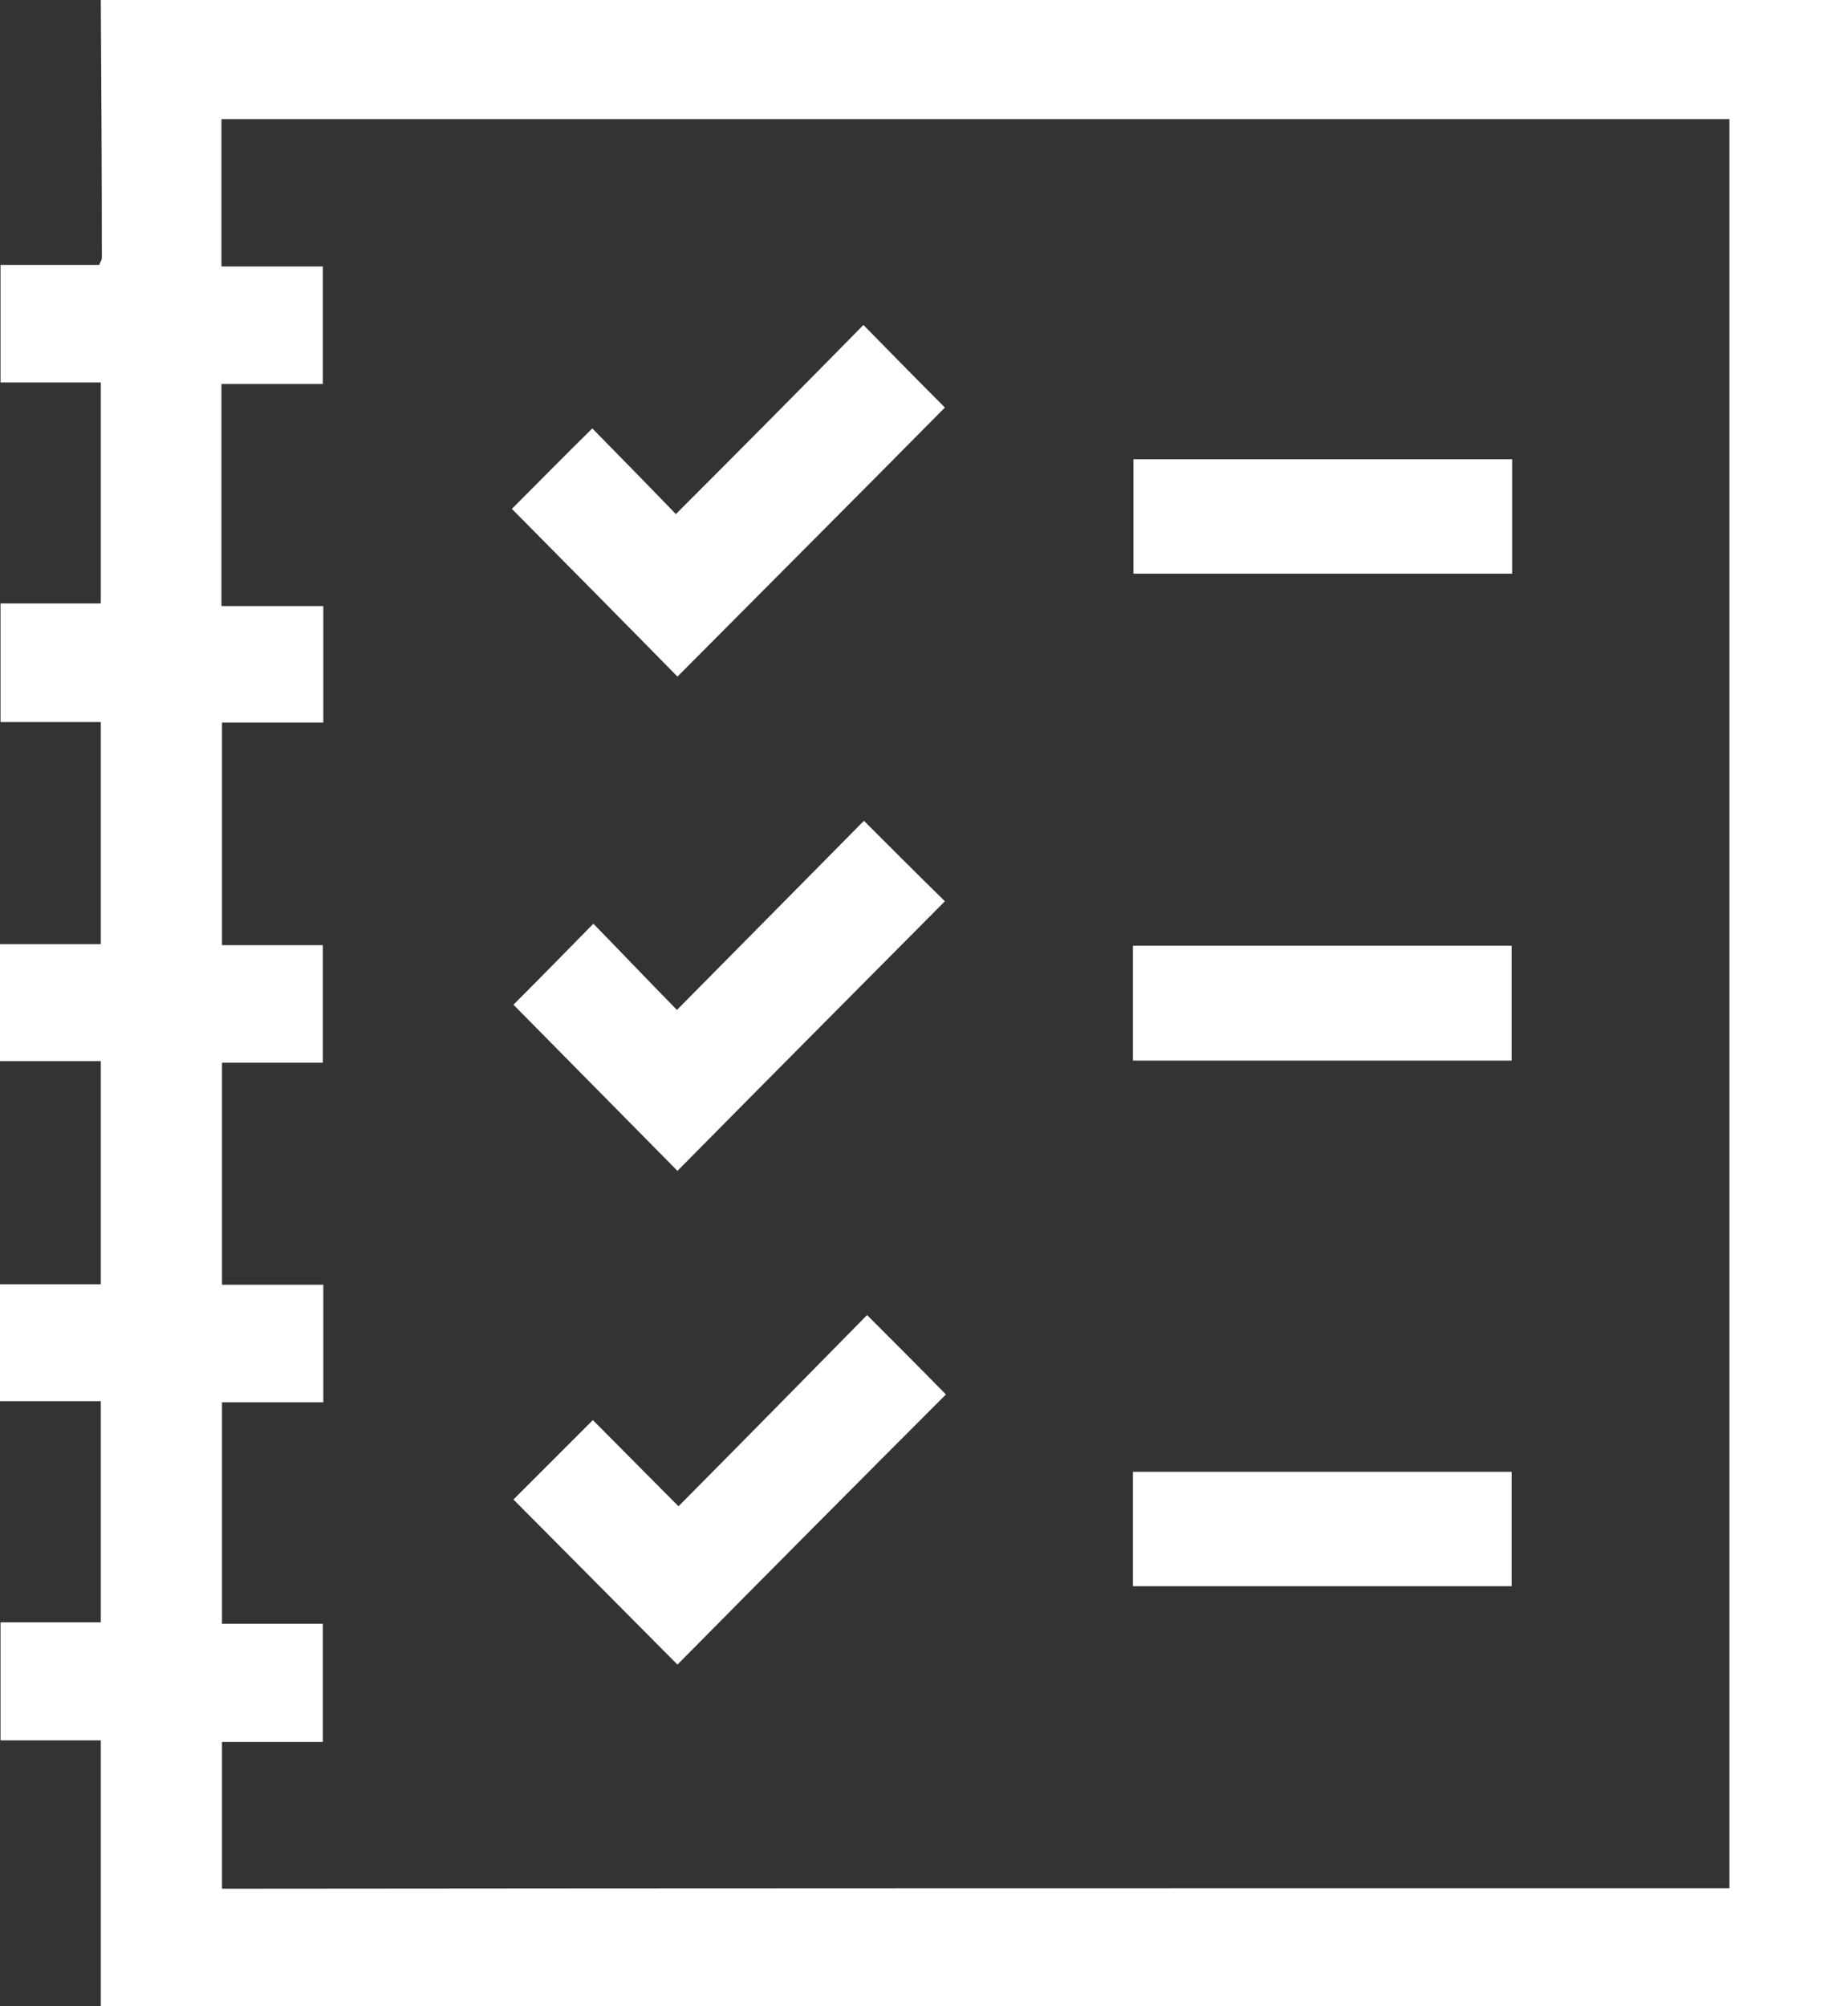 <?xml version="1.0" encoding="utf-8"?>
<!-- Generator: Adobe Illustrator 23.0.0, SVG Export Plug-In . SVG Version: 6.00 Build 0)  -->
<svg version="1.1" id="Layer_1" xmlns="http://www.w3.org/2000/svg" xmlns:xlink="http://www.w3.org/1999/xlink" x="0px" y="0px"
	 viewBox="0 0 353.8 384" style="enable-background:new 0 0 353.8 384;" xml:space="preserve">
<rect x="0" y="0" width="353.8" height="384" fill="#333333" stroke="none"/>
<style type="text/css">
	.st0{fill:#FFFFFF;}
</style>
<path class="st0" d="M353.8,384c-111.5,0-223,0-334.5,0c0-16.8,0-33.6,0-50.9c-6.6,0-12.9,0-19.2,0c0-7.7,0-15,0-22.6
	c6.6,0,12.9,0,19.2,0c0-14.2,0-28,0-42.3c-6.6,0-12.9,0-19.3,0c0-7.6,0-14.8,0-22.4c6.5,0,12.8,0,19.3,0c0-14.3,0-28.3,0-42.7
	c-6.5,0-13,0-19.3,0c0-7.7,0-14.9,0-22.4c6.5,0,12.8,0,19.3,0c0-14.3,0-28.2,0-42.5c-6.5,0-12.8,0-19.2,0c0-7.7,0-15,0-22.7
	c6.6,0,12.9,0,19.2,0c0-14.2,0-28.1,0-42.3c-6.5,0-12.9,0-19.2,0c0-7.7,0-15,0-22.5c6.5,0,12.7,0,18.9,0c0.2-0.6,0.5-0.9,0.5-1.3
	c0-16.5-0.1-33-0.2-49.5c111.5,0,223,0,334.5,0C353.8,128,353.8,256,353.8,384z M331.1,361.4c0-113.1,0-225.9,0-338.6
	c-96.4,0-192.6,0-288.7,0c0,9.4,0,18.6,0,28.2c6.6,0,12.9,0,19.4,0c0,7.6,0,14.7,0,22.5c-6.6,0-13,0-19.4,0c0,14.4,0,28.2,0,42.5
	c6.7,0,13.1,0,19.5,0c0,7.6,0,14.7,0,22.3c-6.6,0-13,0-19.4,0c0,14.5,0,28.4,0,42.6c6.6,0,12.9,0,19.3,0c0,7.6,0,14.9,0,22.5
	c-6.6,0-12.9,0-19.3,0c0,14.3,0,28.2,0,42.5c6.6,0,12.9,0,19.4,0c0,7.6,0,14.8,0,22.5c-6.6,0-13,0-19.4,0c0,14.4,0,28.2,0,42.4
	c6.6,0,12.9,0,19.3,0c0,7.7,0,14.9,0,22.6c-6.6,0-12.9,0-19.3,0c0,9.6,0,18.8,0,28.1C138.6,361.4,234.7,361.4,331.1,361.4z"/>
<path class="st0" d="M129.7,224.1c-10.5-10.6-21.1-21.4-31.4-31.8c4.9-4.9,10-10.1,15.3-15.5c5,5.1,10.4,10.8,16,16.5
	c12.5-12.6,24.3-24.6,35.8-36.2c5.4,5.4,10.6,10.6,15.5,15.4C164.3,189.2,147,206.6,129.7,224.1z"/>
<path class="st0" d="M129.7,318.6c-10.4-10.5-21.1-21.2-31.4-31.6c4.8-4.8,10-10,15.2-15.2c4.9,4.9,10.4,10.5,16.4,16.5
	c12.5-12.6,24.4-24.7,36.1-36.6c5.3,5.3,10.4,10.4,15.1,15.2C164.2,283.8,147,301.1,129.7,318.6z"/>
<path class="st0" d="M129.7,129.5C119.2,118.8,108.5,108,98,97.4c5-5,10.1-10.2,15.4-15.4c5.2,5.3,10.6,10.8,16,16.4
	C141.8,86,153.7,74,165.3,62.2c5.6,5.7,10.7,10.9,15.6,15.8C164.4,94.7,147.1,112,129.7,129.5z"/>
<path class="st0" d="M289.5,87.9c0,7.4,0,14.5,0,21.9c-24.2,0-48.2,0-72.5,0c0-7.2,0-14.5,0-21.9C241.1,87.9,265.1,87.9,289.5,87.9z
	"/>
<path class="st0" d="M289.4,181c0,7.4,0,14.6,0,22c-24.1,0-48.2,0-72.5,0c0-7.2,0-14.5,0-22C241.1,181,265.2,181,289.4,181z"/>
<path class="st0" d="M289.4,281.7c0,7.3,0,14.5,0,21.9c-24.1,0-48.2,0-72.5,0c0-7.2,0-14.4,0-21.9
	C241,281.7,265.1,281.7,289.4,281.7z"/>
</svg>
